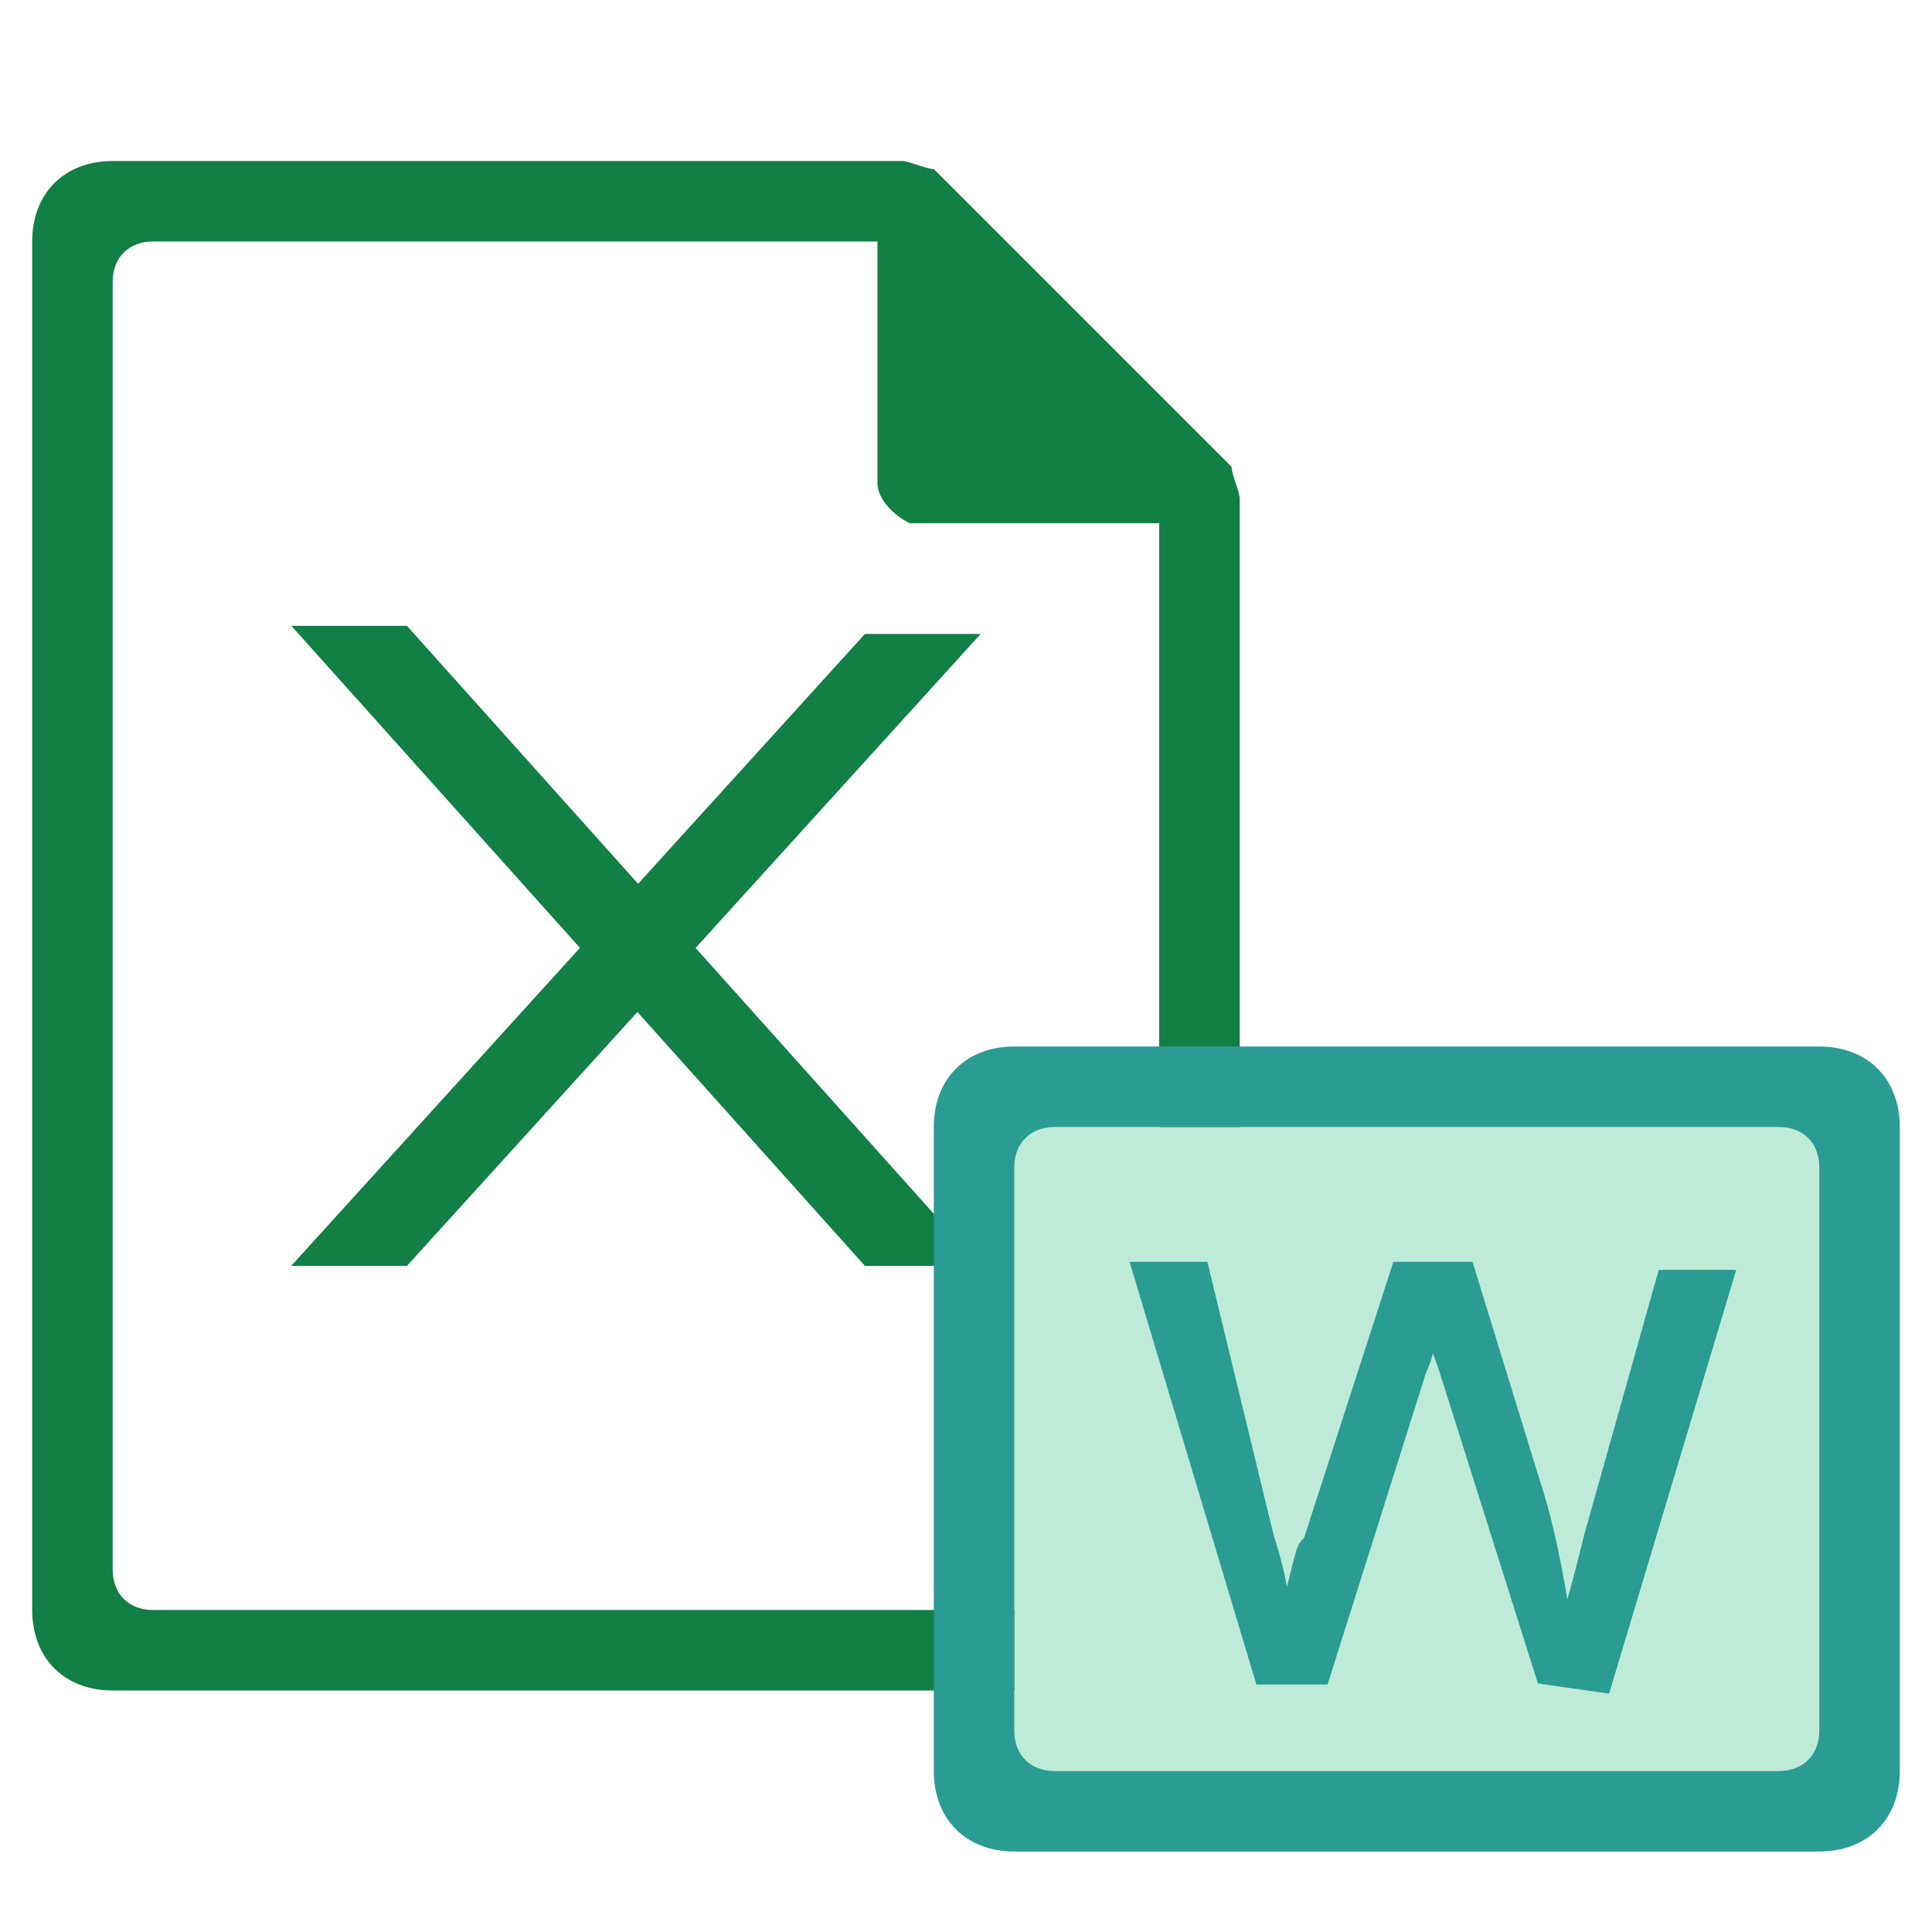 <?xml version="1.0" encoding="utf-8"?>
<!-- Generator: Adobe Illustrator 21.0.0, SVG Export Plug-In . SVG Version: 6.00 Build 0)  -->
<svg version="1.1" xmlns="http://www.w3.org/2000/svg"
     viewBox="0 0 24 24" style="enable-background:new 0 0 24 24;">
    <style type="text/css">
        .st0{fill:#127F44;}
        .st1{fill:#BDEBD7;}
        .st2{fill:#127F44;stroke:#127F44;stroke-width:0.25;stroke-miterlimit:10;}
        .st4{fill:#2B9C93;}
        .st5{fill:#BDEBD7;}
        .st6{fill:#2B9C93;stroke:#2B9C93;stroke-width:0.25;stroke-miterlimit:10;}
    </style>
    <g class="icon-big">
        <path class="st0" d="M1.4,2c-0.6,0-1,0.4-1,1v17c0,0.6,0.4,1,1,1h13c0.6,0,1-0.4,1-1V6.2c0-0.1-0.1-0.3-0.1-0.4
		l-3.7-3.7c-0.1,0-0.3-0.1-0.4-0.1C11.2,2,1.4,2,1.4,2z M1.9,3h9v3c0,0.2,0.2,0.4,0.4,0.5h0.1h3v13c0,0.3-0.2,0.5-0.5,0.5h-12
		c-0.3,0-0.5-0.2-0.5-0.5v-16C1.4,3.2,1.6,3,1.9,3z"/>
        <g>
            <path class="st2" d="M11.9,15.6h-1.1L3.9,7.9H5L11.9,15.6z"/>
            <path class="st2" d="M3.9,15.6H5l6.9-7.6h-1.1L3.9,15.6z"/>
        </g>
    </g>
    <g>
        <rect x="12.6" y="14" class="st5" width="10" height="8"/>
        <path class="st4" d="M12.6,13h10c0.6,0,1,0.4,1,1v8c0,0.6-0.4,1-1,1h-10c-0.6,0-1-0.4-1-1v-8
			C11.6,13.4,12,13,12.6,13z M12.6,14.5v7c0,0.3,0.2,0.5,0.5,0.5h9c0.3,0,0.5-0.2,0.5-0.5v-7c0-0.3-0.2-0.5-0.5-0.5h-9
			C12.8,14,12.6,14.2,12.6,14.5z"/>
        <g>
            <path class="st6" d="M19.2,20.8L18,17c-0.1-0.3-0.2-0.5-0.2-0.6v-0.2v0.2c-0.1,0.2-0.1,0.4-0.2,0.6l-1.2,3.8h-0.7l-1.5-5h0.7
		l0.8,3.3c0.1,0.3,0.2,0.7,0.2,1H16c0.2-0.6,0.2-0.9,0.3-0.9l1.1-3.4h0.8l0.8,2.6c0.2,0.6,0.3,1.2,0.4,1.8h0.1
		c0.1-0.3,0.2-0.7,0.3-1.1l0.9-3.2h0.7l-1.5,5L19.2,20.8L19.2,20.8z"/>
        </g>
    </g>
</svg>
